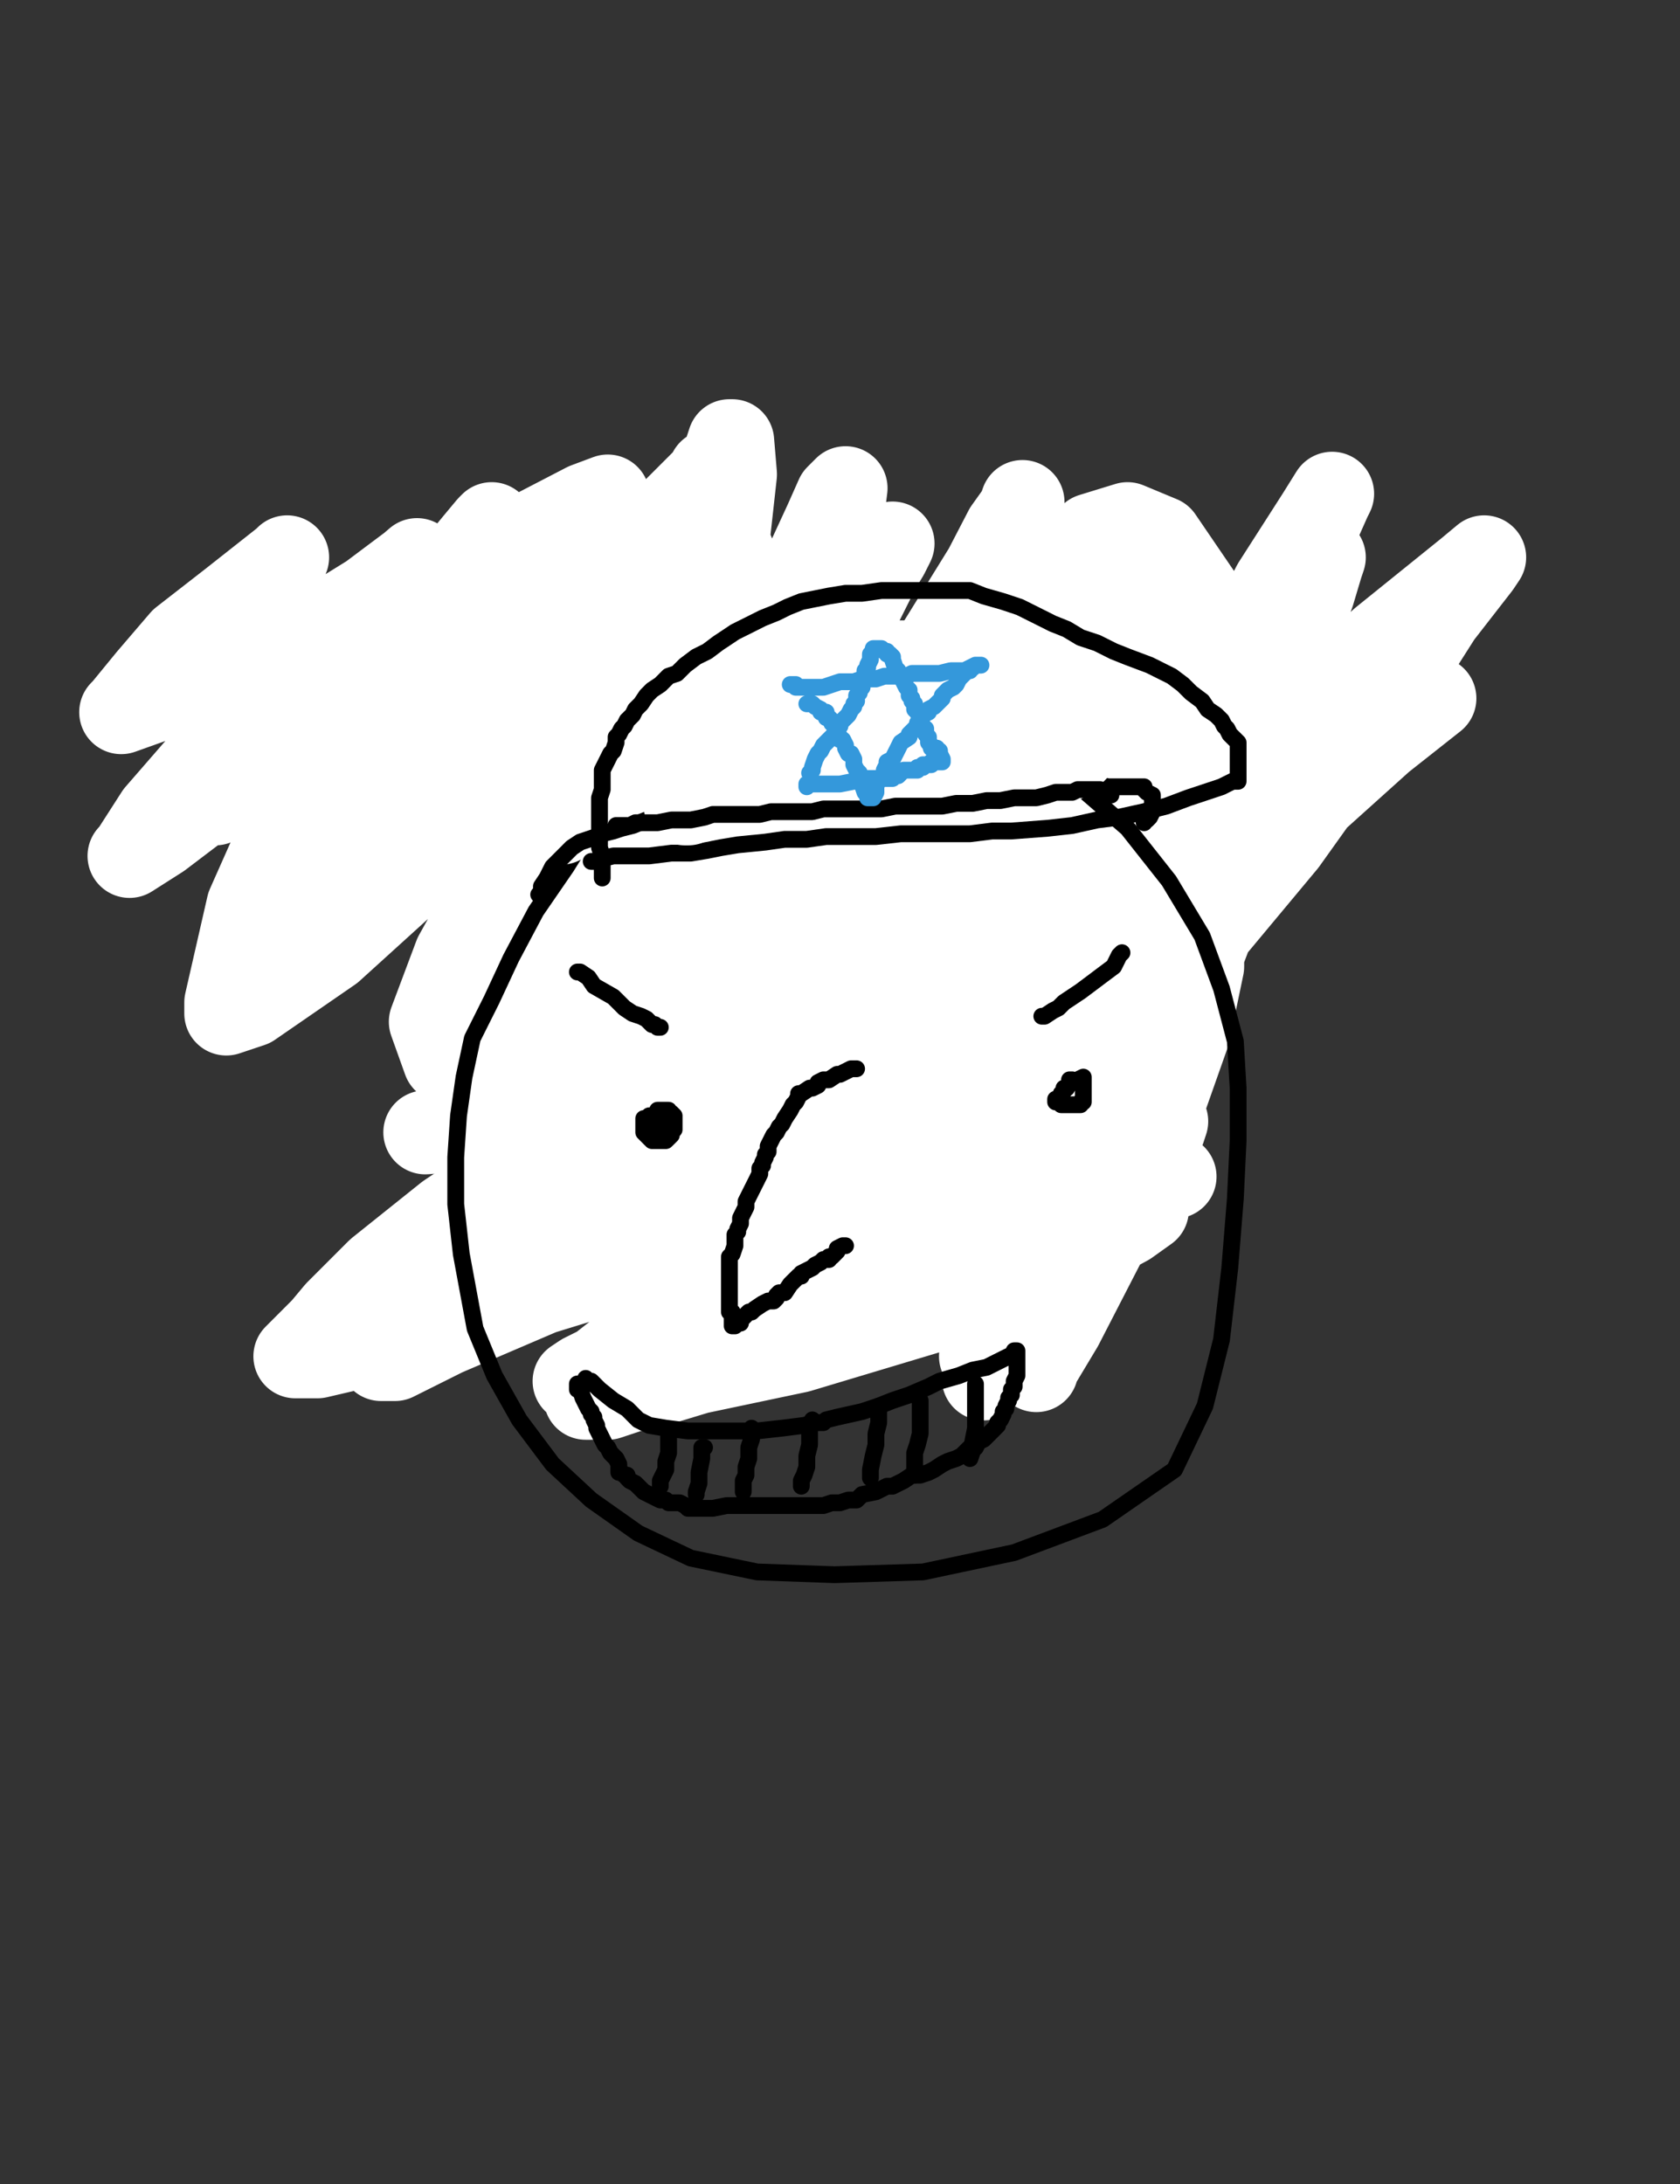 <?xml version="1.0" encoding="utf-8" ?>
<svg baseProfile="full" height="520" version="1.1" width="400" xmlns="http://www.w3.org/2000/svg" xmlns:ev="http://www.w3.org/2001/xml-events" xmlns:xlink="http://www.w3.org/1999/xlink"><rect width="100%" height="100%" fill="#333333" stroke="none"/><defs><style type="text/css"><![CDATA[.path {fill: none; stroke-linejoin: round; stroke-linecap: round;}]]></style></defs><path class="path" d="M 54.53 147.84 L 55.19 147.84 L 57.17 149.15 L 58.48 151.79 L 59.14 155.08 L 61.12 157.05 L 63.09 160.34 L 65.72 163.64 L 68.36 166.93 L 72.96 170.88 L 74.94 173.51 L 77.57 176.14 L 79.55 177.46 L 81.52 178.77 L 83.50 180.75 L 85.47 182.07 L 87.45 184.04 L 89.42 185.36 L 90.74 186.02 L 92.71 187.33 L 94.03 188.65 L 95.34 189.96 L 96.66 191.28 L 97.98 192.60 L 99.29 193.91 L 99.95 195.23 L 99.95 195.89" stroke="#000000" stroke-width="4" /><path class="path" d="M 102.58 147.84 L 101.27 150.47 L 98.64 154.42 L 94.03 158.37 L 89.42 162.98 L 83.50 167.58 L 76.91 172.85 L 70.99 177.46 L 65.72 182.07 L 61.77 185.36 L 57.83 187.99 L 57.17 188.65" stroke="#000000" stroke-width="4" /><path class="path" d="M 110.48 146.52 L 113.12 147.84 L 116.41 149.81 L 121.02 153.76 L 126.28 157.71 L 132.86 162.98 L 139.45 168.24 L 145.37 172.19 L 149.98 174.83 L 152.61 176.80 L 153.27 177.46" stroke="#000000" stroke-width="4" /><path class="path" d="M 153.27 151.13 L 151.95 156.39 L 146.69 164.29 L 136.15 178.12 L 128.91 187.33 L 122.33 193.91 L 118.38 199.18 L 116.41 201.15" stroke="#000000" stroke-width="4" /><path class="path" d="M 174.99 151.13 L 176.31 155.08 L 177.62 164.29 L 177.62 175.48 L 177.62 185.36 L 177.62 192.60 L 177.62 197.86 L 177.62 199.18" stroke="#000000" stroke-width="4" /><path class="path" d="M 159.19 141.91 L 160.51 141.91 L 162.48 142.57 L 165.77 143.23 L 169.72 143.23 L 174.33 143.23 L 178.94 143.23 L 182.89 143.23 L 186.18 142.57 L 187.50 142.57" stroke="#000000" stroke-width="4" /><path class="path" d="M 206.58 142.57 L 207.24 144.55 L 207.24 147.84 L 207.24 152.45 L 207.24 157.05 L 207.24 161.00 L 207.90 164.95 L 209.22 168.24 L 211.19 171.53 L 212.51 173.51 L 215.14 174.83 L 217.77 176.14 L 221.72 176.80 L 225.02 175.48 L 226.99 172.19 L 229.62 167.58 L 231.60 161.66 L 233.57 155.74 L 233.57 150.47 L 233.57 147.18 L 233.57 145.86 L 233.57 145.21 L 233.57 145.86 L 232.91 149.15 L 231.60 155.08 L 230.28 161.66 L 229.62 168.24 L 229.62 174.17 L 229.62 179.43 L 229.62 184.04 L 230.28 187.99 L 231.60 190.62 L 232.91 192.60 L 234.23 193.26 L 236.21 193.91 L 240.15 192.60 L 242.13 191.28" stroke="#000000" stroke-width="4" /><path class="path" d="M 259.90 149.15 L 260.56 151.79 L 262.53 157.71 L 263.85 162.98 L 265.17 170.22 L 265.83 176.80 L 266.48 182.07 L 267.14 186.02 L 267.14 187.33" stroke="#000000" stroke-width="4" /><path class="path" d="M 267.14 164.95 L 268.46 163.64 L 273.72 161.00 L 278.33 159.03 L 283.60 157.05 L 288.86 155.08 L 293.47 153.10 L 296.10 152.45 L 298.08 150.47 L 300.05 149.15 L 300.05 148.50 L 300.05 151.13 L 300.05 153.76 L 299.39 157.71 L 297.42 170.88 L 295.45 179.43 L 295.45 186.02 L 295.45 189.31 L 295.45 191.28" stroke="#000000" stroke-width="4" /><path class="path eraser" d="M 157.22 177.46 L 156.56 178.12 L 155.90 178.12 L 155.24 178.12 L 154.58 178.77 L 153.93 178.77 L 153.27 178.77 L 152.61 178.77" stroke="#FFFFFF" stroke-width="20" /><path class="path" d="M 114.43 246.57 L 114.43 248.55 L 114.43 251.18 L 114.43 258.42 L 114.43 274.22 L 113.12 286.07 L 111.80 295.28 L 111.80 301.21 L 111.80 303.18 L 111.80 303.84" stroke="#000000" stroke-width="4" /><path class="path" d="M 109.83 246.57 L 110.48 246.57 L 111.80 246.57 L 113.77 246.57 L 116.41 245.91 L 120.36 245.91 L 124.96 245.91 L 129.57 245.91 L 135.50 245.26 L 141.42 244.60 L 147.34 244.60 L 149.98 243.94 L 151.29 243.94 L 151.29 244.60 L 151.29 245.91 L 150.64 248.55 L 150.64 252.50 L 149.98 257.76 L 149.98 264.34 L 149.98 270.27 L 149.32 276.85 L 148.66 282.12 L 148.66 286.72 L 148.66 289.36 L 148.66 290.02" stroke="#000000" stroke-width="4" /><path class="path" d="M 168.41 241.31 L 167.09 245.91 L 167.09 250.52 L 167.09 255.79 L 167.75 260.39 L 168.41 264.34 L 170.38 266.98 L 173.02 268.95 L 175.65 269.61 L 178.94 268.95 L 183.55 266.98 L 188.81 263.03 L 192.76 259.08 L 196.71 253.15 L 197.37 250.52 L 198.03 249.21 L 198.03 248.55 L 198.03 250.52 L 198.03 253.15 L 198.03 256.45 L 198.03 265.00 L 197.37 274.88 L 196.05 290.02 L 196.05 299.23 L 195.39 306.47 L 194.74 311.74 L 193.42 314.37 L 192.76 315.69 L 191.45 315.69 L 190.13 315.69 L 187.50 315.69 L 183.55 314.37 L 178.94 313.05 L 174.99 311.74 L 174.33 311.08" stroke="#000000" stroke-width="4" /><path class="path" d="M 215.80 244.60 L 215.80 245.91 L 215.80 249.86 L 215.80 255.79 L 215.80 261.71 L 215.80 268.29 L 216.46 274.88 L 217.77 280.14 L 220.41 283.43 L 223.04 286.07 L 225.02 287.38 L 227.65 287.38 L 230.28 287.38 L 236.86 281.46 L 240.81 276.19 L 244.76 270.93 L 246.74 265.00 L 248.71 260.39 L 249.37 256.45 L 249.37 253.15 L 249.37 251.84 L 249.37 251.18 L 248.71 251.18 L 248.71 253.81 L 248.71 257.76 L 248.05 268.95 L 247.39 282.12 L 247.39 292.65 L 248.71 301.21 L 250.03 306.47 L 252.66 308.45 L 254.64 308.45 L 258.58 308.45 L 261.88 305.81" stroke="#000000" stroke-width="4" /><path class="path" d="M 216.46 223.53 L 218.43 224.19 L 219.75 224.85 L 222.38 225.51 L 225.02 226.83 L 228.96 228.14 L 234.89 228.14 L 239.50 228.14 L 243.45 227.48 L 246.74 227.48 L 248.05 227.48 L 248.71 226.83" stroke="#000000" stroke-width="4" /><path class="path eraser" d="M 234.89 184.70 L 232.26 189.31 L 221.07 204.45 L 202.64 222.22 L 179.60 240.65 L 152.61 255.13 L 127.60 265.00 L 109.17 268.95 L 101.27 269.61 L 103.90 268.95 L 113.12 263.69 L 129.57 252.50 L 153.93 236.70 L 182.23 219.58 L 209.88 205.10 L 232.91 193.91 L 246.74 187.33 L 248.71 186.67 L 244.10 188.65 L 238.84 191.94 L 221.07 203.79 L 196.71 221.56 L 169.72 240.65 L 139.45 261.05 L 136.15 263.03 L 138.79 263.03 L 150.64 255.79 L 170.38 241.31 L 198.03 221.56 L 225.67 200.50 L 251.34 183.38 L 269.77 172.85 L 274.38 170.88 L 259.24 182.07 L 238.84 199.84 L 209.88 224.85 L 179.60 251.18 L 155.24 272.24 L 141.42 282.77 L 139.45 285.41 L 143.39 284.09 L 154.58 276.85 L 174.99 261.05 L 206.58 238.02 L 247.39 211.69 L 290.84 186.67 L 309.93 178.77" stroke="#FFFFFF" stroke-width="20" /><path class="path eraser" d="M 341.52 166.27 L 329.02 176.14 L 309.27 193.91 L 279.65 220.24 L 245.42 249.86 L 216.46 271.58 L 198.69 282.12 L 196.05 283.43 L 198.69 280.80 L 215.14 259.74 L 233.57 238.67 L 256.61 213.66 L 279.65 189.96 L 298.08 171.53 L 307.95 159.69 L 309.27 155.08 L 307.29 155.74 L 305.32 158.37 L 302.03 162.98 L 293.47 178.77 L 278.99 203.13 L 253.98 239.33 L 244.76 250.52 L 244.76 251.18 L 245.42 247.23 L 249.37 230.77 L 255.95 209.05 L 261.22 185.36 L 266.48 162.98 L 271.09 149.81 L 272.41 145.21 L 272.41 147.84 L 271.09 154.42 L 265.83 173.51 L 257.27 199.18 L 245.42 228.80 L 234.23 253.15 L 228.96 264.34 L 228.96 265.66 L 229.62 265.00 L 236.21 253.81 L 248.05 233.41 L 264.51 206.42 L 283.60 175.48 L 301.37 151.13 L 314.53 133.36 L 315.19 132.70 L 314.53 134.67 L 312.56 141.26 L 304.66 162.32 L 291.50 190.62 L 274.38 224.19 L 254.64 256.45 L 242.13 276.19 L 239.50 281.46 L 239.50 280.80 L 244.10 274.22 L 257.93 239.33 L 272.41 205.76 L 288.21 168.90 L 303.34 139.28 L 313.88 122.83 L 317.17 117.56 L 316.51 118.88 L 313.88 124.80 L 309.93 133.36 L 296.76 157.71 L 277.02 193.91 L 248.05 236.04 L 207.90 282.77 L 194.74 294.62 L 194.08 295.28 L 200.66 291.33 L 211.19 276.85 L 232.91 250.52 L 263.85 215.64 L 297.42 181.41 L 329.02 152.45 L 349.42 135.99 L 353.37 132.70 L 352.05 134.67 L 342.84 146.52 L 329.02 168.24 L 305.98 200.50 L 273.07 239.99 L 240.81 270.93 L 216.46 289.36 L 205.93 295.28 L 206.58 291.99 L 209.22 284.75 L 220.41 261.71 L 237.52 229.46 L 257.27 196.55 L 284.26 164.29 L 292.15 159.03 L 292.15 163.64 L 291.50 172.19 L 283.60 197.21 L 271.09 230.77 L 254.64 272.24 L 240.81 303.84 L 234.23 320.29 L 233.57 322.93 L 234.23 320.95 L 236.86 314.37 L 247.39 286.07 L 260.56 260.39 L 275.04 239.99 L 284.26 228.14 L 286.23 226.83 L 286.23 230.12 L 282.94 245.91 L 275.04 268.29 L 263.85 293.96 L 252.66 315.69 L 246.74 325.56 L 246.74 326.22 L 248.05 321.61 L 253.32 307.13 L 261.22 290.02 L 271.09 275.53 L 277.02 267.64 L 277.67 266.98 L 277.02 268.95 L 270.43 281.46 L 258.58 300.55 L 244.76 317.00 L 235.55 326.88 L 234.23 328.19 L 237.52 320.95 L 246.08 305.15 L 257.27 283.43 L 271.75 257.76 L 284.91 230.77 L 294.13 206.42 L 296.76 184.04 L 294.13 162.32 L 286.23 142.57 L 276.36 128.09 L 268.46 124.80 L 259.90 127.43 L 239.50 149.81 L 221.72 173.51 L 205.27 197.86 L 195.39 213.66 L 194.08 216.29 L 200.66 209.71 L 211.85 196.55 L 225.67 178.77 L 242.13 160.34 L 255.95 143.89 L 264.51 134.67 L 265.83 132.04 L 265.83 132.70 L 261.88 143.89 L 253.98 165.61 L 242.13 194.57 L 225.02 228.80 L 209.22 255.13 L 202.64 265.00 L 202.64 264.34 L 203.95 258.42 L 211.19 239.99 L 221.07 214.98 L 243.45 172.85 L 257.93 147.84 L 267.14 133.36 L 267.80 132.04 L 266.48 134.02 L 263.85 139.94 L 253.98 158.37 L 239.50 182.72 L 218.43 213.00 L 195.39 241.31 L 177.62 255.79 L 173.67 257.76 L 173.67 257.10 L 180.91 234.72 L 190.79 211.69 L 204.61 184.04 L 221.72 156.39 L 235.55 134.02 L 242.79 121.51 L 243.45 119.53 L 242.79 121.51 L 239.50 126.12 L 230.28 143.89 L 216.46 168.24 L 183.55 213.66 L 163.14 237.36 L 153.93 247.89 L 153.27 248.55 L 153.27 246.57 L 157.22 235.38 L 163.14 218.93 L 173.67 196.55 L 188.15 170.22 L 201.98 147.18 L 211.19 132.04 L 212.51 129.41 L 211.19 131.38 L 203.95 145.86 L 191.45 169.56 L 172.36 200.50 L 148.66 234.07 L 127.60 261.71 L 117.72 272.90 L 117.72 273.56 L 119.70 269.61 L 127.60 253.15 L 139.45 230.77 L 155.90 202.47 L 183.55 159.03 L 196.05 135.99 L 200.66 121.51 L 201.32 116.24 L 199.34 118.22 L 196.71 124.14 L 192.76 132.70 L 182.89 157.05 L 167.09 187.99 L 146.03 222.88 L 128.26 249.86 L 119.70 263.69 L 119.04 265.00 L 120.36 261.05 L 126.28 244.60 L 136.81 220.24 L 150.64 189.31 L 164.46 157.05 L 173.02 130.72 L 174.99 112.95 L 174.33 105.05 L 173.67 105.05 L 173.02 107.03 L 167.75 124.14 L 154.58 171.53 L 140.10 209.71 L 125.62 239.99 L 118.38 252.50 L 118.38 249.86 L 119.70 242.62 L 122.99 232.75 L 132.21 209.05 L 146.03 181.41 L 160.51 156.39 L 171.04 137.96 L 174.33 131.38 L 171.70 134.02 L 167.09 140.60 L 150.64 159.69 L 124.31 184.70 L 93.37 211.69 L 68.36 230.77 L 56.51 239.33 L 61.12 230.12 L 72.96 211.69 L 94.69 186.67 L 119.70 159.69 L 155.90 126.12 L 168.41 113.61 L 169.07 112.29 L 167.75 114.93 L 163.80 120.85 L 153.27 140.60 L 135.50 168.24 L 107.19 200.50 L 78.89 226.17 L 59.80 239.33 L 53.88 241.31 L 53.88 238.67 L 59.14 215.64 L 69.67 191.94 L 84.81 165.61 L 101.27 142.57 L 114.43 128.75 L 117.07 124.80 L 116.41 125.46 L 113.12 129.41 L 101.27 143.89 L 81.52 164.29 L 57.17 184.70 L 38.08 199.18 L 30.84 203.79 L 31.50 203.13 L 37.42 193.91 L 50.58 178.77 L 70.33 161.00 L 96.00 143.23 L 121.67 129.41 L 139.45 120.19 L 144.71 118.22 L 144.05 118.88 L 140.76 122.83 L 129.57 134.02 L 102.58 157.05 L 80.21 174.17 L 61.77 186.67 L 51.24 191.28 L 52.56 187.99 L 54.53 184.04 L 60.46 173.51 L 69.67 159.69 L 82.84 146.52 L 94.69 137.31 L 99.29 133.36 L 98.64 134.02 L 96.00 135.99 L 88.10 141.91 L 74.28 150.47 L 55.85 159.69 L 38.08 166.27 L 28.86 169.56 L 29.52 168.90 L 35.45 161.66 L 43.34 152.45 L 55.19 143.23 L 67.70 133.36 L 68.36 132.70 L 67.04 134.67 L 63.75 137.96 L 55.85 145.86 L 46.64 154.42 L 40.05 162.32 L 38.08 165.61 L 39.39 165.61 L 41.37 164.95 L 48.61 160.34 L 70.33 149.81 L 91.39 142.57 L 116.41 137.31 L 136.81 135.33 L 149.32 135.99 L 151.95 139.94 L 151.95 147.18 L 146.69 160.34 L 136.15 179.43 L 121.67 203.79 L 108.51 227.48 L 102.58 243.28 L 105.88 252.50 L 113.12 253.81 L 125.62 251.18 L 142.74 245.26 L 162.48 237.36 L 183.55 230.12 L 198.03 226.83 L 200.66 226.17 L 198.69 227.48 L 194.74 231.43 L 182.23 241.96 L 165.12 257.10 L 138.79 279.48 L 127.60 288.04 L 124.96 290.02 L 126.94 289.36 L 129.57 288.04 L 139.45 280.14 L 154.58 269.61 L 175.65 257.10 L 200.66 245.91 L 223.04 239.33 L 231.60 237.36 L 231.60 238.02 L 225.02 245.91 L 208.56 258.42 L 183.55 274.22 L 155.90 291.33 L 134.18 302.52 L 122.99 307.79 L 126.28 306.47 L 134.18 297.91 L 148.66 288.04 L 168.41 272.90 L 192.10 258.42 L 216.46 247.23 L 217.77 247.23 L 217.12 248.55 L 207.24 259.74 L 188.15 273.56 L 159.19 290.67 L 124.96 307.79 L 95.34 318.32 L 75.60 322.93 L 70.33 322.93 L 70.99 322.27 L 76.91 316.34 L 98.64 297.26 L 117.72 282.77 L 136.81 271.58 L 145.37 266.98 L 143.39 268.95 L 139.45 273.56 L 133.52 278.83 L 116.41 291.33 L 98.64 304.50 L 82.84 313.71 L 75.60 317.66 L 76.91 316.34 L 80.21 312.39 L 90.08 302.52 L 106.53 289.36 L 126.28 276.19 L 144.05 266.98 L 148.66 265.00 L 148.00 266.98 L 145.37 271.58 L 134.18 284.09 L 118.38 298.57 L 103.24 313.05 L 92.71 322.27 L 90.74 323.58 L 94.03 323.58 L 105.88 317.66 L 128.91 307.79 L 163.14 297.26 L 205.93 289.36 L 246.08 286.72 L 270.43 286.72 L 273.07 288.04 L 268.46 291.33 L 252.66 299.89 L 229.62 309.76 L 190.13 321.61 L 165.12 326.88 L 145.37 328.85 L 136.81 328.85 L 138.79 327.53 L 142.74 325.56 L 151.95 318.32 L 166.43 311.08 L 182.23 306.47 L 192.10 305.15 L 193.42 305.15 L 190.13 311.08 L 180.91 318.32 L 165.77 324.90 L 150.64 330.83 L 144.71 332.80 L 145.37 332.14 L 148.66 330.17 L 157.88 322.93 L 174.33 313.71 L 197.37 302.52 L 223.04 293.96 L 242.79 291.33 L 246.08 291.99 L 240.15 297.91 L 226.33 305.81 L 203.29 314.37 L 176.31 323.58 L 154.58 330.17 L 140.76 332.80 L 139.45 332.80 L 141.42 331.48 L 148.00 326.88 L 162.48 318.32 L 184.86 306.47 L 230.28 290.02 L 259.90 282.77 L 277.67 280.14 L 279.65 280.14" stroke="#FFFFFF" stroke-width="20" /><path class="path" d="M 236.86 169.56 L 235.55 169.56 L 232.26 168.24 L 228.31 166.93 L 222.38 165.61 L 213.83 164.95 L 203.29 164.95 L 191.45 164.95 L 180.26 166.27 L 169.72 170.22 L 160.51 176.14 L 149.32 186.67 L 141.42 195.89 L 134.84 206.42 L 127.60 216.95 L 121.67 228.14 L 117.07 238.02 L 112.46 247.23 L 110.48 256.45 L 109.17 265.66 L 108.51 275.53 L 108.51 286.72 L 109.83 298.57 L 113.12 316.34 L 117.72 327.53 L 123.65 338.07 L 131.55 348.60 L 140.76 357.15 L 151.95 365.05 L 164.46 370.98 L 180.26 374.27 L 198.69 374.93 L 219.75 374.27 L 241.47 369.66 L 262.53 361.76 L 279.65 349.91 L 286.89 334.77 L 290.84 318.98 L 292.81 301.86 L 294.13 285.41 L 294.79 271.58 L 294.79 259.08 L 294.13 247.89 L 290.84 235.38 L 286.23 222.88 L 278.33 209.71 L 268.46 197.21 L 248.71 180.09 L 232.91 170.88 L 217.77 164.29 L 203.29 159.03 L 189.47 155.08 L 178.94 151.79 L 171.04 149.15 L 165.12 147.84 L 162.48 147.84 L 161.83 151.13 L 161.83 162.32 L 161.83 169.56" stroke="#000000" stroke-width="4" /><path class="path eraser" d="M 186.18 143.23 L 184.86 143.23 L 182.89 143.89 L 180.26 145.21 L 177.62 145.86 L 176.31 146.52 L 174.33 147.18 L 173.67 147.18 L 172.36 147.84 L 171.04 147.84 L 170.38 148.50 L 169.72 148.50 L 169.07 148.50 L 168.41 148.50 L 167.09 148.50 L 166.43 149.15 L 165.77 149.15 L 165.12 149.15 L 163.14 149.81 L 161.83 150.47 L 159.85 151.13 L 158.53 151.79 L 157.88 152.45 L 157.22 153.10 L 155.90 153.76 L 155.90 154.42 L 155.24 155.08 L 156.56 155.08 L 156.56 155.74 L 157.88 155.74 L 158.53 155.74 L 159.85 156.39 L 161.17 156.39 L 162.48 156.39 L 163.80 155.74 L 165.77 155.74 L 167.09 155.74 L 169.07 155.08 L 171.04 155.08 L 172.36 154.42 L 173.67 154.42 L 174.99 153.76 L 176.96 153.76 L 178.28 153.10 L 178.94 153.10 L 180.91 152.45 L 182.23 152.45 L 182.89 151.79 L 184.21 151.79 L 185.52 151.79 L 188.15 151.79 L 189.47 151.13 L 190.13 151.13 L 190.79 151.13 L 192.10 151.13 L 193.42 151.13 L 194.08 151.13 L 192.76 151.13 L 192.76 151.79 L 190.13 153.10 L 188.15 154.42 L 186.84 155.08 L 185.52 155.74 L 184.21 155.74 L 183.55 156.39 L 182.23 156.39 L 180.91 157.05 L 178.94 157.71 L 177.62 157.71 L 174.99 159.03 L 173.67 159.03 L 171.70 159.69 L 170.38 160.34 L 168.41 161.00 L 167.09 161.00 L 165.12 161.66 L 163.14 162.32 L 161.83 162.98 L 161.17 162.98" stroke="#FFFFFF" stroke-width="20" /><path class="path" d="M 149.32 191.28 L 149.98 191.28 L 150.64 191.28 L 151.29 191.28 L 152.61 192.60 L 153.93 193.26 L 156.56 194.57 L 159.19 195.23 L 161.17 196.55 L 167.09 196.55 L 171.04 197.21 L 176.96 197.21 L 182.23 197.86 L 186.84 197.86 L 191.45 197.86 L 196.71 197.86 L 201.32 197.86 L 205.93 197.86 L 209.88 197.21 L 213.83 197.21 L 217.77 196.55 L 222.38 195.23 L 225.67 194.57 L 228.31 193.91 L 230.94 192.60 L 233.57 191.28 L 235.55 190.62 L 237.52 189.96 L 238.84 188.65 L 240.81 187.33 L 242.79 186.67 L 244.10 185.36 L 244.76 184.70 L 245.42 183.38 L 245.42 182.07 L 246.08 181.41 L 246.08 180.09 L 246.08 179.43 L 246.08 178.12 L 244.76 177.46 L 244.10 176.14 L 242.79 175.48 L 240.81 174.83 L 239.50 174.17 L 235.55 174.17 L 233.57 174.17 L 230.94 173.51 L 228.31 173.51 L 225.67 173.51 L 223.04 173.51 L 219.75 173.51 L 216.46 173.51 L 212.51 173.51 L 208.56 173.51 L 203.95 173.51 L 200.00 173.51 L 196.71 173.51 L 190.13 173.51 L 186.18 173.51 L 182.23 174.17 L 178.94 174.83 L 175.65 174.83 L 171.70 176.14 L 168.41 176.14 L 165.12 177.46 L 162.48 177.46 L 158.53 177.46 L 154.58 178.12 L 151.95 178.12 L 148.66 178.77 L 147.34 179.43 L 146.69 180.09 L 146.03 180.09 L 146.03 180.75 L 146.69 180.75" stroke="#3498db" stroke-width="4" /><path class="path" d="M 182.89 189.96 L 183.55 189.96 L 184.21 189.96 L 184.86 189.31 L 185.52 189.31 L 185.52 188.65 L 186.18 188.65 L 186.18 187.33 L 186.84 186.67 L 186.84 186.02 L 186.84 185.36 L 187.50 184.70 L 187.50 184.04 L 187.50 183.38 L 187.50 182.72 L 188.15 182.72 L 188.15 182.07 L 188.81 180.09 L 189.47 179.43 L 189.47 178.77 L 190.13 178.77 L 190.79 178.77 L 191.45 178.12 L 192.10 177.46 L 192.76 177.46 L 192.76 178.12 L 193.42 178.77 L 193.42 180.09 L 194.74 180.75 L 195.39 181.41 L 195.39 182.07 L 196.71 182.72 L 197.37 183.38 L 198.03 184.70 L 198.69 186.02 L 200.00 186.67" stroke="#3498db" stroke-width="4" /><path class="path eraser" d="M 209.22 167.58 L 209.22 168.24 L 205.93 170.88 L 198.03 175.48 L 182.89 180.75 L 167.09 187.33 L 154.58 193.26 L 149.98 195.23 L 151.95 195.23 L 159.85 193.91 L 175.65 188.65 L 195.39 183.38 L 217.77 180.09 L 234.23 178.77 L 238.18 178.77 L 236.86 179.43 L 227.65 182.07 L 214.48 184.04 L 200.00 186.02 L 189.47 187.33 L 184.86 188.65 L 186.18 188.65 L 188.81 188.65 L 199.34 186.67 L 214.48 184.04 L 230.28 182.72 L 240.81 182.72 L 241.47 183.38 L 235.55 186.02 L 221.72 189.31 L 201.32 192.60 L 179.60 196.55 L 162.48 199.18 L 165.12 198.52 L 169.72 197.21 L 186.18 191.94 L 207.24 187.33 L 228.96 182.72 L 247.39 181.41 L 252.66 181.41 L 250.69 182.07 L 238.84 186.67 L 220.41 190.62 L 200.00 194.57 L 185.52 197.86 L 182.23 198.52 L 187.50 197.86 L 201.32 192.60 L 221.72 186.67 L 244.10 180.75 L 262.53 175.48 L 270.43 173.51 L 268.46 173.51 L 255.95 174.17 L 234.23 175.48 L 200.66 178.12 L 138.79 179.43 L 109.83 180.75 L 99.95 181.41 L 111.80 179.43 L 134.18 174.17 L 163.80 170.88 L 196.05 166.93 L 226.99 164.29 L 245.42 164.29 L 248.05 164.29 L 245.42 165.61 L 232.26 168.90 L 202.64 178.12 L 180.26 182.07 L 159.85 185.36 L 149.32 186.02 L 148.66 186.02 L 152.61 184.70 L 164.46 178.77 L 182.23 171.53 L 204.61 164.29 L 225.67 157.71 L 236.86 154.42 L 235.55 154.42 L 225.02 157.05 L 209.22 161.66 L 188.15 166.27 L 169.07 171.53 L 155.24 176.14 L 146.69 178.77 L 145.37 178.77 L 147.34 178.12 L 149.32 177.46 L 150.64 176.14 L 155.90 173.51 L 159.85 170.88 L 160.51 170.22 L 159.85 170.88 L 158.53 172.85 L 155.24 175.48 L 150.64 179.43 L 146.69 182.72 L 142.08 186.67 L 138.13 189.96 L 135.50 193.26 L 134.18 194.57 L 133.52 195.89 L 133.52 195.23 L 133.52 194.57 L 133.52 193.26" stroke="#FFFFFF" stroke-width="20" /><path class="path" d="M 128.26 213.00 L 128.91 212.34 L 128.91 211.03 L 130.23 209.05 L 131.55 206.42 L 133.52 204.45 L 134.84 203.13 L 136.15 201.81 L 138.13 200.50 L 140.10 199.84 L 142.08 199.18 L 143.39 198.52 L 146.03 197.86 L 148.00 197.21 L 150.64 196.55 L 153.93 195.23 L 156.56 194.57 L 159.19 193.91 L 161.17 193.91 L 163.80 193.26 L 166.43 192.60 L 169.07 191.28 L 171.70 190.62 L 174.99 189.96 L 178.28 189.31 L 182.89 189.31 L 186.84 187.99 L 192.10 187.33 L 196.71 186.67 L 200.00 186.02 L 203.95 185.36 L 207.24 185.36 L 210.53 184.70 L 213.17 184.70 L 216.46 184.70 L 219.75 184.70 L 223.04 184.70 L 226.33 184.70 L 229.62 184.70 L 234.23 184.70 L 237.52 184.70 L 240.15 184.70 L 242.79 184.70 L 246.08 185.36 L 248.71 185.36 L 252.00 186.02 L 255.29 186.67 L 257.93 186.67 L 260.56 186.67 L 263.85 187.33 L 266.48 187.33 L 269.77 187.33 L 271.09 187.33 L 272.41 187.33 L 272.41 187.99 L 273.07 188.65 L 274.38 189.31 L 274.38 190.62 L 274.38 191.28 L 274.38 193.26 L 273.72 194.57 L 273.07 195.23 L 272.41 195.23 L 272.41 195.89" stroke="#000000" stroke-width="4" /><path class="path" d="M 143.39 209.05 L 143.39 207.08 L 143.39 205.76 L 143.39 203.79 L 142.74 201.81 L 142.74 199.84 L 142.74 198.52 L 142.74 197.21 L 142.74 195.89 L 142.74 195.23 L 142.74 193.91 L 142.74 192.60 L 142.74 191.28 L 142.74 190.62 L 142.74 189.96 L 143.39 187.99 L 143.39 186.67 L 143.39 185.36 L 143.39 183.38 L 144.05 182.07 L 144.71 180.75 L 145.37 179.43 L 146.03 178.77 L 146.69 176.80 L 146.69 175.48 L 147.34 174.83 L 148.00 173.51 L 148.66 172.85 L 149.32 171.53 L 149.98 170.88 L 150.64 170.22 L 151.29 168.90 L 152.61 167.58 L 153.93 165.61 L 155.24 164.29 L 157.22 162.98 L 159.19 161.00 L 161.17 160.34 L 163.14 158.37 L 165.77 156.39 L 168.41 155.08 L 171.04 153.10 L 173.02 151.79 L 174.99 150.47 L 178.94 148.50 L 181.57 147.18 L 184.86 145.86 L 187.50 144.55 L 190.79 143.23 L 194.08 142.57 L 197.37 141.91 L 201.32 141.26 L 205.27 141.26 L 209.88 140.60 L 214.48 140.60 L 219.09 140.60 L 226.33 140.60 L 230.94 140.60 L 234.23 141.91 L 238.84 143.23 L 242.79 144.55 L 246.74 146.52 L 250.69 148.50 L 253.98 149.81 L 257.27 151.79 L 261.22 153.10 L 265.17 155.08 L 268.46 156.39 L 273.72 158.37 L 276.36 159.69 L 278.99 161.00 L 281.62 162.98 L 283.60 164.95 L 286.23 166.93 L 287.55 168.90 L 289.52 170.22 L 290.84 171.53 L 291.50 172.85 L 292.15 173.51 L 292.81 174.83 L 294.13 176.14 L 294.79 176.80 L 294.79 177.46 L 294.79 178.77 L 294.79 179.43 L 294.79 180.09 L 294.79 180.75 L 294.79 181.41 L 294.79 182.07 L 294.79 183.38 L 294.79 184.04 L 294.79 185.36 L 294.79 186.02 L 293.47 186.02 L 292.15 186.67 L 290.84 187.33 L 286.89 188.65 L 282.94 189.96 L 277.67 191.94 L 272.41 193.26 L 266.48 194.57 L 261.22 195.23 L 255.29 196.55 L 249.37 197.21 L 240.81 197.86 L 236.21 197.86 L 230.94 198.52 L 226.33 198.52 L 220.41 198.52 L 214.48 198.52 L 208.56 199.18 L 202.64 199.18 L 196.71 199.18 L 192.10 199.84 L 186.84 199.84 L 182.23 200.50 L 175.65 201.15 L 171.70 201.81 L 168.41 202.47 L 164.46 203.13 L 159.85 203.13 L 154.58 203.79 L 149.98 203.79 L 146.03 203.79 L 143.39 204.45 L 141.42 205.10 L 140.76 205.10" stroke="#000000" stroke-width="4" /><path class="path" d="M 196.05 180.75 L 196.05 180.09 L 196.05 178.77 L 196.71 177.46 L 197.37 176.14 L 197.37 175.48 L 198.03 174.83 L 198.03 174.17 L 198.69 172.85 L 198.69 172.19 L 199.34 171.53 L 199.34 170.88 L 200.00 169.56 L 200.66 168.90 L 200.66 168.24 L 201.32 168.24 L 201.32 167.58 L 201.98 166.27 L 202.64 164.95 L 203.29 163.64 L 204.61 162.32 L 204.61 161.00 L 205.27 160.34 L 205.93 159.69 L 205.93 159.03 L 205.93 158.37 L 206.58 157.71 L 207.24 157.05 L 207.24 156.39 L 207.24 155.74 L 207.24 155.08 L 207.24 154.42 L 207.24 153.10 L 207.90 153.10 L 208.56 153.76 L 208.56 154.42 L 208.56 155.08 L 208.56 155.74 L 209.22 156.39 L 209.22 157.71 L 209.22 158.37 L 209.88 159.03 L 209.88 159.69 L 209.88 160.34 L 209.88 161.66 L 210.53 162.32 L 210.53 162.98 L 211.19 162.98 L 211.85 163.64 L 211.85 164.29 L 212.51 164.95 L 213.17 164.95 L 213.17 165.61 L 213.17 166.27 L 213.83 166.27 L 214.48 166.93 L 215.14 166.93 L 215.14 167.58 L 215.80 168.24 L 215.80 168.90 L 216.46 168.90 L 216.46 169.56 L 217.12 170.22 L 217.12 170.88 L 217.12 171.53 L 217.77 172.19 L 217.77 172.85 L 218.43 172.85 L 218.43 173.51 L 219.09 173.51 L 219.09 174.17 L 219.75 174.83 L 219.75 175.48 L 220.41 175.48 L 220.41 176.14 L 221.07 176.14 L 220.41 176.14 L 220.41 176.80" stroke="#3498db" stroke-width="4" /><path class="path" d="M 197.37 178.77 L 198.03 178.77 L 198.69 178.77 L 199.34 178.77 L 200.00 178.77 L 200.66 178.77 L 201.32 178.77 L 201.98 178.77 L 202.64 178.77 L 202.64 179.43 L 203.95 179.43 L 204.61 179.43 L 205.93 179.43 L 207.24 179.43 L 207.90 179.43 L 208.56 179.43 L 209.22 179.43 L 209.88 179.43 L 210.53 179.43 L 212.51 179.43 L 213.83 179.43 L 215.14 179.43 L 216.46 178.77 L 217.77 178.77 L 219.09 178.77 L 219.75 178.12 L 220.41 178.12" stroke="#3498db" stroke-width="4" /><path class="path" d="M 187.50 161.00 L 188.15 161.66 L 188.81 161.66 L 189.47 161.66 L 190.13 162.32 L 191.45 162.32 L 192.10 162.32 L 192.76 162.32 L 193.42 162.32 L 194.08 162.32 L 194.74 162.32 L 196.05 162.32 L 196.71 162.32 L 197.37 162.32 L 198.69 162.32 L 200.00 162.32 L 200.66 162.32 L 201.32 162.32 L 202.64 162.32 L 203.29 162.32 L 204.61 162.32 L 205.93 162.32 L 207.24 162.32 L 209.22 162.32 L 210.53 162.32 L 211.85 162.32 L 213.83 162.32 L 215.80 161.66 L 217.12 161.66 L 218.43 161.66 L 220.41 161.00 L 221.72 161.00 L 223.70 160.34 L 225.02 160.34 L 225.67 159.69 L 226.33 159.69 L 226.99 159.69 L 226.33 159.69 L 226.33 160.34 L 225.67 161.00 L 225.02 161.66 L 225.02 162.32 L 224.36 162.32 L 223.70 164.29 L 223.04 164.95 L 222.38 166.27 L 221.72 166.93 L 221.07 167.58 L 220.41 168.24 L 219.75 168.90 L 219.75 169.56 L 218.43 170.22 L 218.43 170.88 L 218.43 171.53 L 217.77 172.19 L 217.12 172.85 L 217.12 173.51 L 217.12 174.17 L 216.46 174.83 L 215.80 175.48 L 215.80 176.14 L 215.14 176.80 L 214.48 177.46 L 213.83 178.77 L 213.17 179.43 L 213.17 180.09 L 212.51 180.75 L 211.85 180.75 L 211.85 181.41 L 211.19 182.72 L 211.19 183.38 L 211.19 184.04 L 210.53 184.70 L 209.88 185.36 L 209.88 186.02 L 209.88 186.67 L 209.88 187.33 L 209.22 187.33 L 207.90 187.33 L 207.90 186.67 L 207.24 186.02 L 206.58 185.36 L 205.93 184.70 L 205.93 184.04 L 205.27 183.38 L 205.27 182.72 L 204.61 182.07 L 203.95 181.41 L 203.95 180.75 L 203.29 180.09 L 203.29 179.43 L 202.64 179.43 L 201.98 178.77 L 201.32 178.77 L 201.32 178.12 L 200.66 177.46 L 200.66 176.80 L 200.66 176.14 L 200.00 175.48 L 199.34 174.83 L 198.69 173.51 L 198.03 172.85 L 198.03 172.19 L 198.03 171.53 L 196.71 170.88 L 196.71 170.22 L 196.05 169.56 L 195.39 168.90 L 194.74 168.24 L 194.08 167.58 L 193.42 167.58 L 192.76 166.93 L 192.76 166.27 L 191.45 166.27 L 190.13 164.95 L 190.13 164.29" stroke="#3498db" stroke-width="4" /><path class="path" d="M 221.07 172.85 L 221.72 172.85 L 221.72 173.51 L 222.38 174.83 L 222.38 175.48 L 223.04 176.80 L 223.70 176.80 L 223.70 177.46 L 224.36 178.12 L 224.36 178.77 L 224.36 179.43 L 225.02 179.43 L 225.02 180.09 L 223.70 180.09 L 223.04 180.09 L 222.38 180.09 L 222.38 180.75 L 221.07 180.75 L 220.41 180.75 L 220.41 181.41 L 219.75 181.41 L 219.09 181.41 L 218.43 182.07 L 217.77 182.07 L 217.12 182.72 L 215.80 182.72" stroke="#3498db" stroke-width="4" /><path class="path" d="M 196.71 174.17 L 196.71 175.48 L 196.71 176.80 L 196.05 177.46 L 196.05 178.12 L 195.39 178.77 L 195.39 179.43 L 194.74 180.09 L 194.74 180.75 L 194.08 181.41 L 194.08 182.07 L 194.74 182.07 L 195.39 182.07 L 195.39 181.41 L 196.05 181.41 L 196.71 180.75 L 197.37 180.75 L 198.03 180.75 L 198.69 180.75 L 198.69 180.09 L 199.34 180.09 L 200.00 180.09 L 200.00 179.43 L 200.66 179.43" stroke="#3498db" stroke-width="4" /><path class="path" d="M 209.22 167.58 L 208.56 167.58 L 207.90 167.58 L 207.24 168.24 L 205.93 169.56 L 205.93 170.88 L 204.61 171.53 L 203.95 171.53 L 203.95 172.19 L 203.95 171.53 L 204.61 171.53 L 205.27 169.56 L 205.93 168.24 L 206.58 166.27 L 207.24 164.95 L 207.24 164.29 L 205.93 165.61 L 205.27 166.93 L 203.95 169.56 L 203.29 170.22 L 203.29 170.88 L 203.29 170.22 L 203.95 170.22 L 204.61 168.90 L 205.27 168.24 L 205.27 167.58 L 205.27 168.24 L 205.27 169.56 L 203.95 174.17 L 203.29 176.14 L 203.29 176.80 L 203.95 176.80 L 204.61 176.80 L 205.93 176.14 L 206.58 175.48 L 208.56 173.51 L 211.19 170.88 L 211.85 169.56 L 213.17 168.90 L 213.17 168.24 L 213.17 169.56 L 213.17 170.88 L 211.85 174.17 L 211.19 176.14 L 211.19 175.48 L 211.19 174.83 L 211.85 173.51 L 211.85 172.85 L 211.19 172.19 L 211.19 171.53 L 211.85 170.22 L 212.51 168.90 L 213.17 168.90 L 213.83 168.90 L 213.83 169.56 L 212.51 172.19 L 211.85 173.51 L 211.19 174.17 L 211.85 174.17 L 212.51 173.51 L 213.17 172.19 L 215.80 168.90 L 217.12 166.93 L 218.43 164.95 L 219.09 164.29 L 218.43 164.95 L 217.77 164.95 L 217.12 166.93 L 215.80 167.58 L 215.80 166.93 L 215.80 166.27 L 217.12 164.95 L 217.77 163.64 L 218.43 162.98 L 217.77 164.29 L 217.12 165.61 L 211.85 171.53 L 209.88 174.17 L 208.56 176.14 L 207.90 176.80 L 207.90 177.46 L 207.90 178.12 L 208.56 178.12 L 208.56 178.77 L 208.56 180.09 L 209.22 180.75 L 209.22 180.09 L 209.22 179.43 L 209.22 178.77 L 207.90 177.46 L 207.90 176.80 L 207.24 175.48 L 205.93 172.19 L 204.61 170.22 L 203.29 168.24 L 203.29 166.93 L 201.98 165.61 L 201.32 164.95 L 201.32 164.29 L 200.66 164.29 L 201.32 164.95 L 201.32 165.61 L 201.98 166.27 L 200.66 166.27 L 198.69 166.27 L 197.37 165.61 L 196.05 164.95 L 195.39 164.95 L 194.74 164.95 L 194.08 164.95 L 195.39 164.95 L 196.05 164.95 L 196.71 164.95 L 196.71 165.61 L 197.37 165.61 L 198.03 165.61 L 198.69 166.27 L 199.34 166.27 L 200.00 166.93 L 201.32 168.24 L 201.98 168.90 L 202.64 171.53 L 202.64 172.85 L 203.29 174.17 L 203.29 175.48 L 203.95 176.80 L 204.61 177.46 L 204.61 178.12 L 205.27 178.12 L 205.27 178.77 L 205.93 179.43 L 206.58 179.43 L 207.24 179.43 L 207.24 178.77 L 207.90 178.77 L 207.90 178.12 L 207.90 177.46 L 208.56 177.46 L 208.56 178.12 L 207.90 179.43 L 207.24 182.72 L 206.58 183.38 L 206.58 182.72 L 206.58 182.07 L 206.58 180.75 L 206.58 179.43 L 206.58 178.12 L 206.58 177.46 L 207.24 177.46 L 207.24 178.12 L 207.24 178.77 L 207.24 180.09 L 207.24 180.75 L 207.90 180.75 L 207.90 180.09 L 208.56 176.80 L 209.88 174.17 L 211.85 170.22 L 213.17 167.58" stroke="#3498db" stroke-width="4" /><path class="path eraser" d="M 217.77 157.71 L 217.12 157.71 L 216.46 157.71 L 213.17 157.71 L 209.22 157.71 L 203.29 159.69 L 196.05 161.00 L 190.13 162.98 L 184.86 164.29 L 182.89 164.95 L 183.55 164.95 L 184.21 164.95 L 186.18 163.64 L 190.13 161.00 L 192.76 159.69 L 194.74 158.37 L 196.05 157.05 L 196.71 157.05 L 196.71 157.71 L 196.71 159.03 L 196.71 161.66 L 197.37 162.32 L 200.00 162.98 L 204.61 164.29 L 210.53 164.29 L 217.77 164.29 L 223.70 164.29 L 227.65 163.64 L 230.28 162.98 L 228.31 163.64 L 228.31 164.29 L 226.99 164.29 L 226.99 163.64 L 226.99 162.98 L 226.99 162.32 L 225.67 162.32 L 224.36 162.32 L 223.04 162.98 L 218.43 165.61 L 215.14 166.93 L 213.17 167.58 L 211.85 168.24 L 210.53 168.90 L 209.88 168.90 L 208.56 168.90 L 207.24 169.56 L 206.58 169.56 L 205.27 170.22 L 203.95 170.22 L 203.29 170.88 L 201.32 170.88 L 200.66 170.88 L 199.34 171.53 L 198.03 172.19 L 196.05 172.85 L 194.08 173.51 L 194.08 174.17 L 192.76 174.83 L 192.76 175.48 L 193.42 175.48 L 194.08 175.48 L 195.39 175.48 L 196.71 175.48 L 198.03 175.48 L 200.00 175.48 L 202.64 175.48 L 204.61 175.48 L 207.24 175.48 L 209.88 176.14 L 213.83 176.14 L 215.80 176.14 L 217.12 175.48 L 217.77 175.48 L 218.43 175.48 L 217.12 176.80 L 215.14 178.12 L 212.51 180.09 L 209.22 181.41 L 207.24 182.07 L 205.93 182.72 L 207.24 182.07 L 207.90 182.07 L 211.19 181.41 L 213.17 180.75 L 214.48 179.43 L 215.80 179.43 L 216.46 178.77 L 217.12 178.77 L 217.77 178.77 L 218.43 178.77 L 219.09 178.77 L 219.75 178.77 L 221.07 178.77 L 222.38 178.77 L 225.02 178.77 L 227.65 178.77 L 230.28 178.77 L 232.26 178.77 L 234.89 178.12 L 236.21 178.12 L 237.52 178.12 L 238.84 177.46 L 240.15 177.46 L 241.47 177.46 L 243.45 177.46 L 244.76 177.46 L 246.74 177.46 L 248.71 177.46 L 250.69 177.46 L 252.00 177.46 L 253.98 178.12 L 254.64 178.12 L 255.29 178.77 L 255.95 178.77 L 255.29 178.77 L 255.29 179.43 L 253.98 179.43 L 252.66 180.09 L 250.69 180.75 L 248.71 181.41 L 246.74 181.41 L 244.76 182.07 L 242.13 182.72 L 239.50 183.38 L 236.86 184.04 L 234.89 184.04 L 231.60 184.70 L 228.96 184.70 L 223.70 185.36 L 220.41 185.36 L 217.77 185.36 L 215.80 185.36 L 213.17 185.36 L 210.53 185.36 L 207.90 185.36 L 205.27 185.36 L 202.64 185.36 L 200.66 185.36 L 198.69 186.02 L 196.71 186.02 L 194.08 186.02 L 192.10 186.02 L 189.47 186.67 L 186.84 186.67 L 183.55 186.67 L 180.91 187.33 L 178.28 187.99 L 176.31 188.65 L 174.33 188.65 L 172.36 188.65 L 169.72 189.31 L 167.09 189.96 L 163.80 191.28 L 163.14 191.28" stroke="#FFFFFF" stroke-width="20" /><path class="path" d="M 146.69 196.55 L 147.34 196.55 L 148.00 196.55 L 148.66 196.55 L 149.98 196.55 L 151.29 195.89 L 153.93 195.89 L 156.56 195.89 L 159.85 195.23 L 161.83 195.23 L 164.46 195.23 L 167.75 194.57 L 169.72 193.91 L 171.70 193.91 L 173.02 193.91 L 174.33 193.91 L 175.65 193.91 L 176.96 193.91 L 178.94 193.91 L 180.91 193.91 L 183.55 193.26 L 185.52 193.26 L 188.15 193.26 L 190.79 193.26 L 193.42 193.26 L 196.05 192.60 L 199.34 192.60 L 203.29 192.60 L 206.58 192.60 L 209.88 192.60 L 213.17 191.94 L 216.46 191.94 L 219.75 191.94 L 224.36 191.94 L 227.65 191.28 L 231.60 191.28 L 234.89 190.62 L 238.18 190.62 L 241.47 189.96 L 244.10 189.96 L 246.74 189.96 L 249.37 189.31 L 251.34 188.65 L 253.32 188.65 L 255.29 188.65 L 256.61 187.99 L 257.27 187.99 L 258.58 187.99 L 259.90 187.99 L 260.56 187.99 L 261.22 187.99 L 261.88 187.99 L 263.19 188.65 L 263.85 188.65 L 264.51 188.65 L 264.51 189.31" stroke="#000000" stroke-width="4" /><path class="path" d="M 192.76 184.04 L 193.42 183.38 L 193.42 182.72 L 194.08 180.75 L 194.74 179.43 L 195.39 178.77 L 196.05 177.46 L 197.37 176.14 L 198.03 175.48 L 198.69 174.83 L 199.34 173.51 L 200.00 172.85 L 200.00 172.19 L 200.66 171.53 L 201.98 170.22 L 202.64 168.90 L 203.29 168.24 L 203.29 167.58 L 203.95 166.93 L 203.95 165.61 L 204.61 164.95 L 204.61 164.29 L 205.27 163.64 L 205.27 162.98 L 205.27 162.32 L 205.27 161.66 L 205.93 161.66 L 205.93 159.69 L 206.58 159.03 L 206.58 158.37 L 207.24 157.05 L 207.24 155.74 L 207.90 155.08 L 207.90 154.42 L 208.56 154.42 L 209.22 154.42 L 209.88 154.42 L 210.53 155.08 L 211.19 155.08 L 211.19 155.74 L 211.85 155.74 L 212.51 156.39 L 212.51 157.05 L 213.17 159.03 L 213.83 159.69 L 213.83 160.34 L 214.48 161.00 L 215.14 161.66 L 215.14 162.32 L 215.80 163.64 L 216.46 164.29 L 216.46 164.95 L 216.46 165.61 L 217.12 166.27 L 217.12 166.93 L 217.77 167.58 L 217.77 168.90 L 218.43 169.56 L 219.09 170.88 L 219.09 171.53 L 219.75 172.85 L 219.75 173.51 L 220.41 173.51 L 220.41 174.83 L 221.07 175.48 L 221.07 176.80 L 221.72 177.46 L 221.72 178.12 L 222.38 178.12 L 223.04 178.12 L 223.04 178.77 L 223.70 178.77 L 223.70 179.43 L 224.36 180.75 L 224.36 181.41 L 223.04 181.41 L 221.72 181.41 L 221.72 182.07 L 220.41 182.07 L 219.75 182.07 L 219.75 182.72 L 218.43 182.72 L 218.43 183.38 L 217.12 183.38 L 215.14 183.38 L 214.48 184.04 L 213.83 184.70 L 212.51 184.70 L 212.51 185.36 L 211.19 185.36 L 209.88 185.36 L 208.56 185.36 L 207.24 185.36 L 205.93 185.36 L 204.61 186.02 L 203.29 186.02 L 200.00 186.67 L 198.69 186.67 L 197.37 186.67 L 196.05 186.67 L 194.74 186.67 L 193.42 186.67 L 192.76 186.67 L 192.10 186.67 L 192.10 187.33" stroke="#3498db" stroke-width="4" /><path class="path" d="M 188.15 162.98 L 188.81 162.98 L 189.47 162.98 L 189.47 163.64 L 190.13 163.64 L 190.79 163.64 L 192.10 163.64 L 193.42 163.64 L 194.74 163.64 L 196.05 163.64 L 198.03 162.98 L 200.00 162.32 L 200.66 162.32 L 201.98 162.32 L 203.29 162.32 L 205.27 161.66 L 207.24 161.66 L 208.56 161.66 L 210.53 161.00 L 211.85 161.00 L 213.17 161.00 L 214.48 161.00 L 215.80 161.00 L 217.12 160.34 L 217.77 160.34 L 219.09 160.34 L 219.75 160.34 L 220.41 160.34 L 221.72 160.34 L 223.70 160.34 L 226.33 159.69 L 228.31 159.69 L 229.62 159.69 L 230.94 159.03 L 232.26 158.37 L 232.91 158.37 L 233.57 158.37 L 232.26 158.37 L 231.60 159.03 L 230.94 159.03 L 230.94 159.69 L 230.28 159.69 L 229.62 160.34 L 228.96 161.00 L 228.31 161.66 L 227.65 162.98 L 226.99 163.64 L 225.67 164.29 L 225.02 164.95 L 224.36 165.61 L 224.36 166.27 L 223.04 167.58 L 222.38 168.24 L 221.07 168.90 L 221.07 169.56 L 219.75 170.22 L 219.09 170.88 L 219.09 171.53 L 218.43 172.19 L 218.43 172.85 L 217.77 173.51 L 217.12 174.17 L 216.46 174.83 L 216.46 175.48 L 214.48 176.80 L 213.83 178.12 L 213.17 179.43 L 212.51 180.75 L 211.19 181.41 L 211.19 182.07 L 210.53 183.38 L 210.53 184.04 L 209.88 185.36 L 209.22 186.02 L 208.56 186.02 L 208.56 186.67 L 208.56 187.99 L 208.56 188.65 L 207.90 189.96 L 206.58 189.96 L 206.58 189.31 L 205.93 188.65 L 205.27 186.67 L 204.61 186.02 L 204.61 184.70 L 204.61 184.04 L 203.95 183.38 L 203.29 182.07 L 203.29 181.41 L 203.29 180.75 L 202.64 179.43 L 201.98 179.43 L 201.32 178.12 L 201.32 177.46 L 200.66 176.14 L 200.00 176.14 L 200.00 175.48 L 199.34 174.83 L 199.34 174.17 L 198.69 172.85 L 198.03 172.19 L 198.03 171.53 L 197.37 170.88 L 196.71 170.88 L 196.71 169.56 L 195.39 169.56 L 195.39 168.90 L 194.08 168.24 L 193.42 167.58 L 192.76 167.58 L 192.10 167.58" stroke="#3498db" stroke-width="4" /><path class="path" d="M 203.95 254.47 L 202.64 254.47 L 201.32 255.13 L 200.00 255.79 L 199.34 255.79 L 197.37 257.10 L 196.05 257.10 L 194.74 257.76 L 194.74 258.42 L 193.42 259.08 L 192.76 259.08 L 190.79 260.39 L 190.13 260.39 L 190.13 261.05 L 189.47 262.37 L 188.81 263.03 L 188.15 264.34 L 186.84 266.32 L 186.18 267.64 L 185.52 268.29 L 184.86 269.61 L 184.21 270.27 L 183.55 271.58 L 182.89 272.90 L 182.89 273.56 L 182.89 274.22 L 182.23 274.88 L 182.23 275.53 L 181.57 276.85 L 181.57 277.51 L 180.91 278.17 L 180.91 278.83 L 180.91 279.48 L 180.26 280.80 L 178.94 283.43 L 178.28 284.75 L 177.62 286.07 L 177.62 287.38 L 176.96 288.70 L 176.31 290.02 L 176.31 290.67 L 176.31 291.33 L 175.65 292.65 L 175.65 293.31 L 174.99 293.96 L 174.99 294.62 L 174.99 295.28 L 174.99 295.94 L 174.99 296.60 L 174.33 298.57 L 173.67 299.23 L 173.67 299.89 L 173.67 300.55 L 173.67 301.86 L 173.67 302.52 L 173.67 303.18 L 173.67 305.15 L 173.67 305.81 L 173.67 307.13 L 173.67 307.79 L 173.67 309.10 L 173.67 310.42 L 173.67 311.08 L 173.67 311.74 L 173.67 312.39 L 174.33 312.39 L 174.33 313.05 L 174.33 313.71 L 174.33 315.03 L 174.33 315.69 L 174.99 315.69 L 174.99 315.03 L 175.65 315.03 L 176.31 315.03 L 176.31 314.37 L 176.96 313.71 L 177.62 313.05 L 178.28 312.39 L 178.94 312.39 L 179.60 311.74 L 181.57 310.42 L 182.89 309.76 L 184.21 309.76 L 184.86 309.10 L 184.86 308.45 L 185.52 307.79 L 186.84 307.79 L 188.15 305.81 L 188.81 305.15 L 189.47 304.50 L 190.13 303.84 L 190.79 303.84 L 190.79 303.18 L 192.10 302.52 L 193.42 301.86 L 194.08 301.21 L 195.39 300.55 L 196.05 299.89 L 197.37 299.89 L 197.37 299.23 L 198.03 299.23 L 198.69 298.57 L 199.34 297.91 L 199.34 297.26 L 200.66 296.60 L 201.32 296.60" stroke="#000000" stroke-width="4" /><path class="path" d="M 139.45 328.19 L 139.45 328.85 L 140.76 328.85 L 142.74 330.83 L 146.03 333.46 L 149.32 335.43 L 151.95 338.07 L 154.58 339.38 L 158.53 340.04 L 163.80 340.70 L 169.07 340.70 L 174.99 340.70 L 180.26 340.70 L 186.18 340.04 L 191.45 339.38 L 194.08 338.72 L 195.39 338.72 L 196.05 338.72 L 196.71 338.07 L 199.34 337.41 L 205.27 336.09 L 209.22 334.77 L 212.51 333.46 L 216.46 332.14 L 221.07 330.17 L 223.70 328.85 L 228.31 327.53 L 231.60 326.22 L 234.89 325.56 L 237.52 324.24 L 238.84 323.58 L 240.15 322.93 L 240.81 322.93 L 241.47 321.61 L 242.13 321.61 L 242.13 322.27 L 242.13 323.58 L 242.13 324.24 L 242.13 326.22 L 242.13 327.53 L 241.47 328.85 L 241.47 330.17 L 240.81 330.83 L 240.81 332.14 L 240.15 332.80 L 240.15 333.46 L 239.50 334.77 L 239.50 335.43 L 238.84 336.09 L 238.84 336.75 L 238.18 338.07 L 237.52 338.72 L 237.52 339.38 L 236.86 340.04 L 236.21 340.70 L 235.55 341.36 L 234.23 342.67 L 232.91 343.33 L 232.26 344.65 L 230.94 344.65 L 228.96 346.62 L 227.65 347.28 L 225.67 347.94 L 224.36 348.60 L 222.38 349.91 L 221.07 350.57 L 219.09 351.23 L 217.12 351.23 L 215.14 352.55 L 212.51 353.86 L 211.19 353.86 L 208.56 355.18 L 205.27 355.84 L 203.95 357.15 L 201.98 357.15 L 200.00 357.81 L 198.03 357.81 L 196.05 358.47 L 194.08 358.47 L 192.10 358.47 L 189.47 358.47 L 187.50 358.47 L 185.52 358.47 L 183.55 358.47 L 180.26 358.47 L 178.28 358.47 L 175.65 358.47 L 173.02 358.47 L 169.72 359.13 L 167.09 359.13 L 165.77 359.13 L 164.46 359.13 L 163.80 359.13 L 163.14 358.47 L 161.83 357.81 L 160.51 357.81 L 159.19 357.81 L 158.53 357.15 L 157.22 357.15 L 155.90 356.50 L 154.58 355.84 L 153.27 355.18 L 151.29 353.21 L 149.98 352.55 L 149.32 351.89 L 149.32 351.23 L 148.66 351.23 L 148.00 350.57 L 147.34 350.57 L 147.34 348.60 L 146.69 347.28 L 145.37 345.96 L 144.71 344.65 L 144.05 343.99 L 143.39 342.67 L 142.74 341.36 L 142.08 340.04 L 142.08 339.38 L 141.42 338.07 L 141.42 337.41 L 140.76 336.75 L 140.76 336.09 L 140.10 335.43 L 139.45 334.12 L 138.79 332.80 L 138.13 330.83 L 137.47 330.83 L 137.47 330.17 L 137.47 329.51" stroke="#000000" stroke-width="4" /><path class="path" d="M 167.75 344.65 L 167.09 344.65 L 167.09 345.31 L 167.09 347.28 L 166.43 350.57 L 166.43 353.21 L 165.77 355.18 L 165.77 355.84" stroke="#000000" stroke-width="4" /><path class="path" d="M 178.94 340.04 L 178.94 342.67 L 178.28 344.65 L 178.28 347.28 L 177.62 349.26 L 177.62 351.23 L 176.96 352.55 L 176.96 353.86 L 176.96 354.52 L 176.96 355.18" stroke="#000000" stroke-width="4" /><path class="path" d="M 193.42 338.07 L 193.42 338.72 L 192.76 340.04 L 192.76 343.99 L 192.10 346.62 L 192.10 349.26 L 191.45 351.23 L 190.79 352.55 L 190.79 353.86" stroke="#000000" stroke-width="4" /><path class="path" d="M 209.22 334.77 L 209.22 335.43 L 209.22 336.75 L 209.22 338.72 L 208.56 341.36 L 208.56 343.99 L 207.90 346.62 L 207.24 349.91 L 207.24 351.23 L 207.24 351.89" stroke="#000000" stroke-width="4" /><path class="path" d="M 219.09 333.46 L 219.09 334.12 L 219.09 334.77 L 219.09 338.07 L 219.09 341.36 L 218.43 343.99 L 217.77 345.96 L 217.77 347.94 L 217.77 349.91 L 217.77 350.57 L 217.77 351.23" stroke="#000000" stroke-width="4" /><path class="path" d="M 232.26 329.51 L 232.26 331.48 L 232.26 333.46 L 232.26 336.09 L 232.26 340.04 L 231.60 343.33 L 231.60 345.31 L 230.94 347.28" stroke="#000000" stroke-width="4" /><path class="path" d="M 159.19 341.36 L 159.19 342.02 L 159.19 343.33 L 159.19 343.99 L 159.19 345.96 L 158.53 347.94 L 158.53 349.91 L 157.22 352.55 L 157.22 353.86" stroke="#000000" stroke-width="4" /><path class="path" d="M 137.47 231.43 L 138.13 231.43 L 140.10 232.75 L 141.42 234.72 L 146.03 237.36 L 148.66 239.99 L 150.64 241.31 L 152.61 241.96 L 153.93 242.62 L 154.58 243.28 L 155.24 243.94 L 155.90 243.94 L 156.56 244.60 L 157.22 244.60" stroke="#000000" stroke-width="4" /><path class="path" d="M 267.14 226.83 L 266.48 227.48 L 265.17 230.12 L 262.53 232.09 L 259.90 234.07 L 257.27 236.04 L 255.29 237.36 L 253.32 238.67 L 252.00 239.99 L 250.69 240.65 L 248.71 241.96 L 248.05 241.96" stroke="#000000" stroke-width="4" /><path class="path" d="M 255.29 257.10 L 254.64 257.10 L 254.64 257.76 L 253.98 259.08 L 253.32 259.08 L 253.32 259.74 L 252.66 260.39 L 252.66 261.05 L 252.00 261.71 L 251.34 261.71 L 251.34 262.37 L 252.00 262.37 L 252.66 262.37 L 252.66 263.03 L 253.32 263.03 L 253.98 263.03 L 254.64 263.03 L 255.29 263.03 L 255.95 263.03 L 256.61 263.03 L 257.27 263.03 L 257.27 262.37 L 257.93 262.37 L 257.93 261.71 L 257.93 261.05 L 257.93 260.39 L 257.93 259.74 L 257.93 258.42 L 257.93 257.76 L 257.93 257.10 L 257.93 256.45 L 256.61 257.10" stroke="#000000" stroke-width="4" /><path class="path" d="M 159.19 265.00 L 157.88 265.00 L 157.22 265.66 L 155.90 265.66 L 154.58 265.66 L 154.58 266.32 L 153.27 266.32 L 153.27 266.98 L 153.27 267.64 L 153.27 268.29 L 153.27 268.95 L 153.27 269.61 L 154.58 270.93 L 155.24 271.58 L 155.90 271.58 L 156.56 271.58 L 157.22 271.58 L 157.88 271.58 L 158.53 271.58 L 159.19 270.93 L 159.85 270.27 L 159.85 269.61 L 160.51 268.95 L 160.51 267.64 L 160.51 266.98 L 160.51 266.32 L 160.51 265.66 L 159.85 265.00 L 159.19 265.00 L 159.19 264.34 L 157.88 264.34 L 156.56 264.34 L 156.56 265.00 L 155.90 265.66 L 155.90 266.98 L 155.90 268.29 L 156.56 268.29 L 157.22 268.95 L 157.88 268.95 L 158.53 268.95 L 158.53 268.29 L 157.22 268.29" stroke="#000000" stroke-width="4" /></svg>